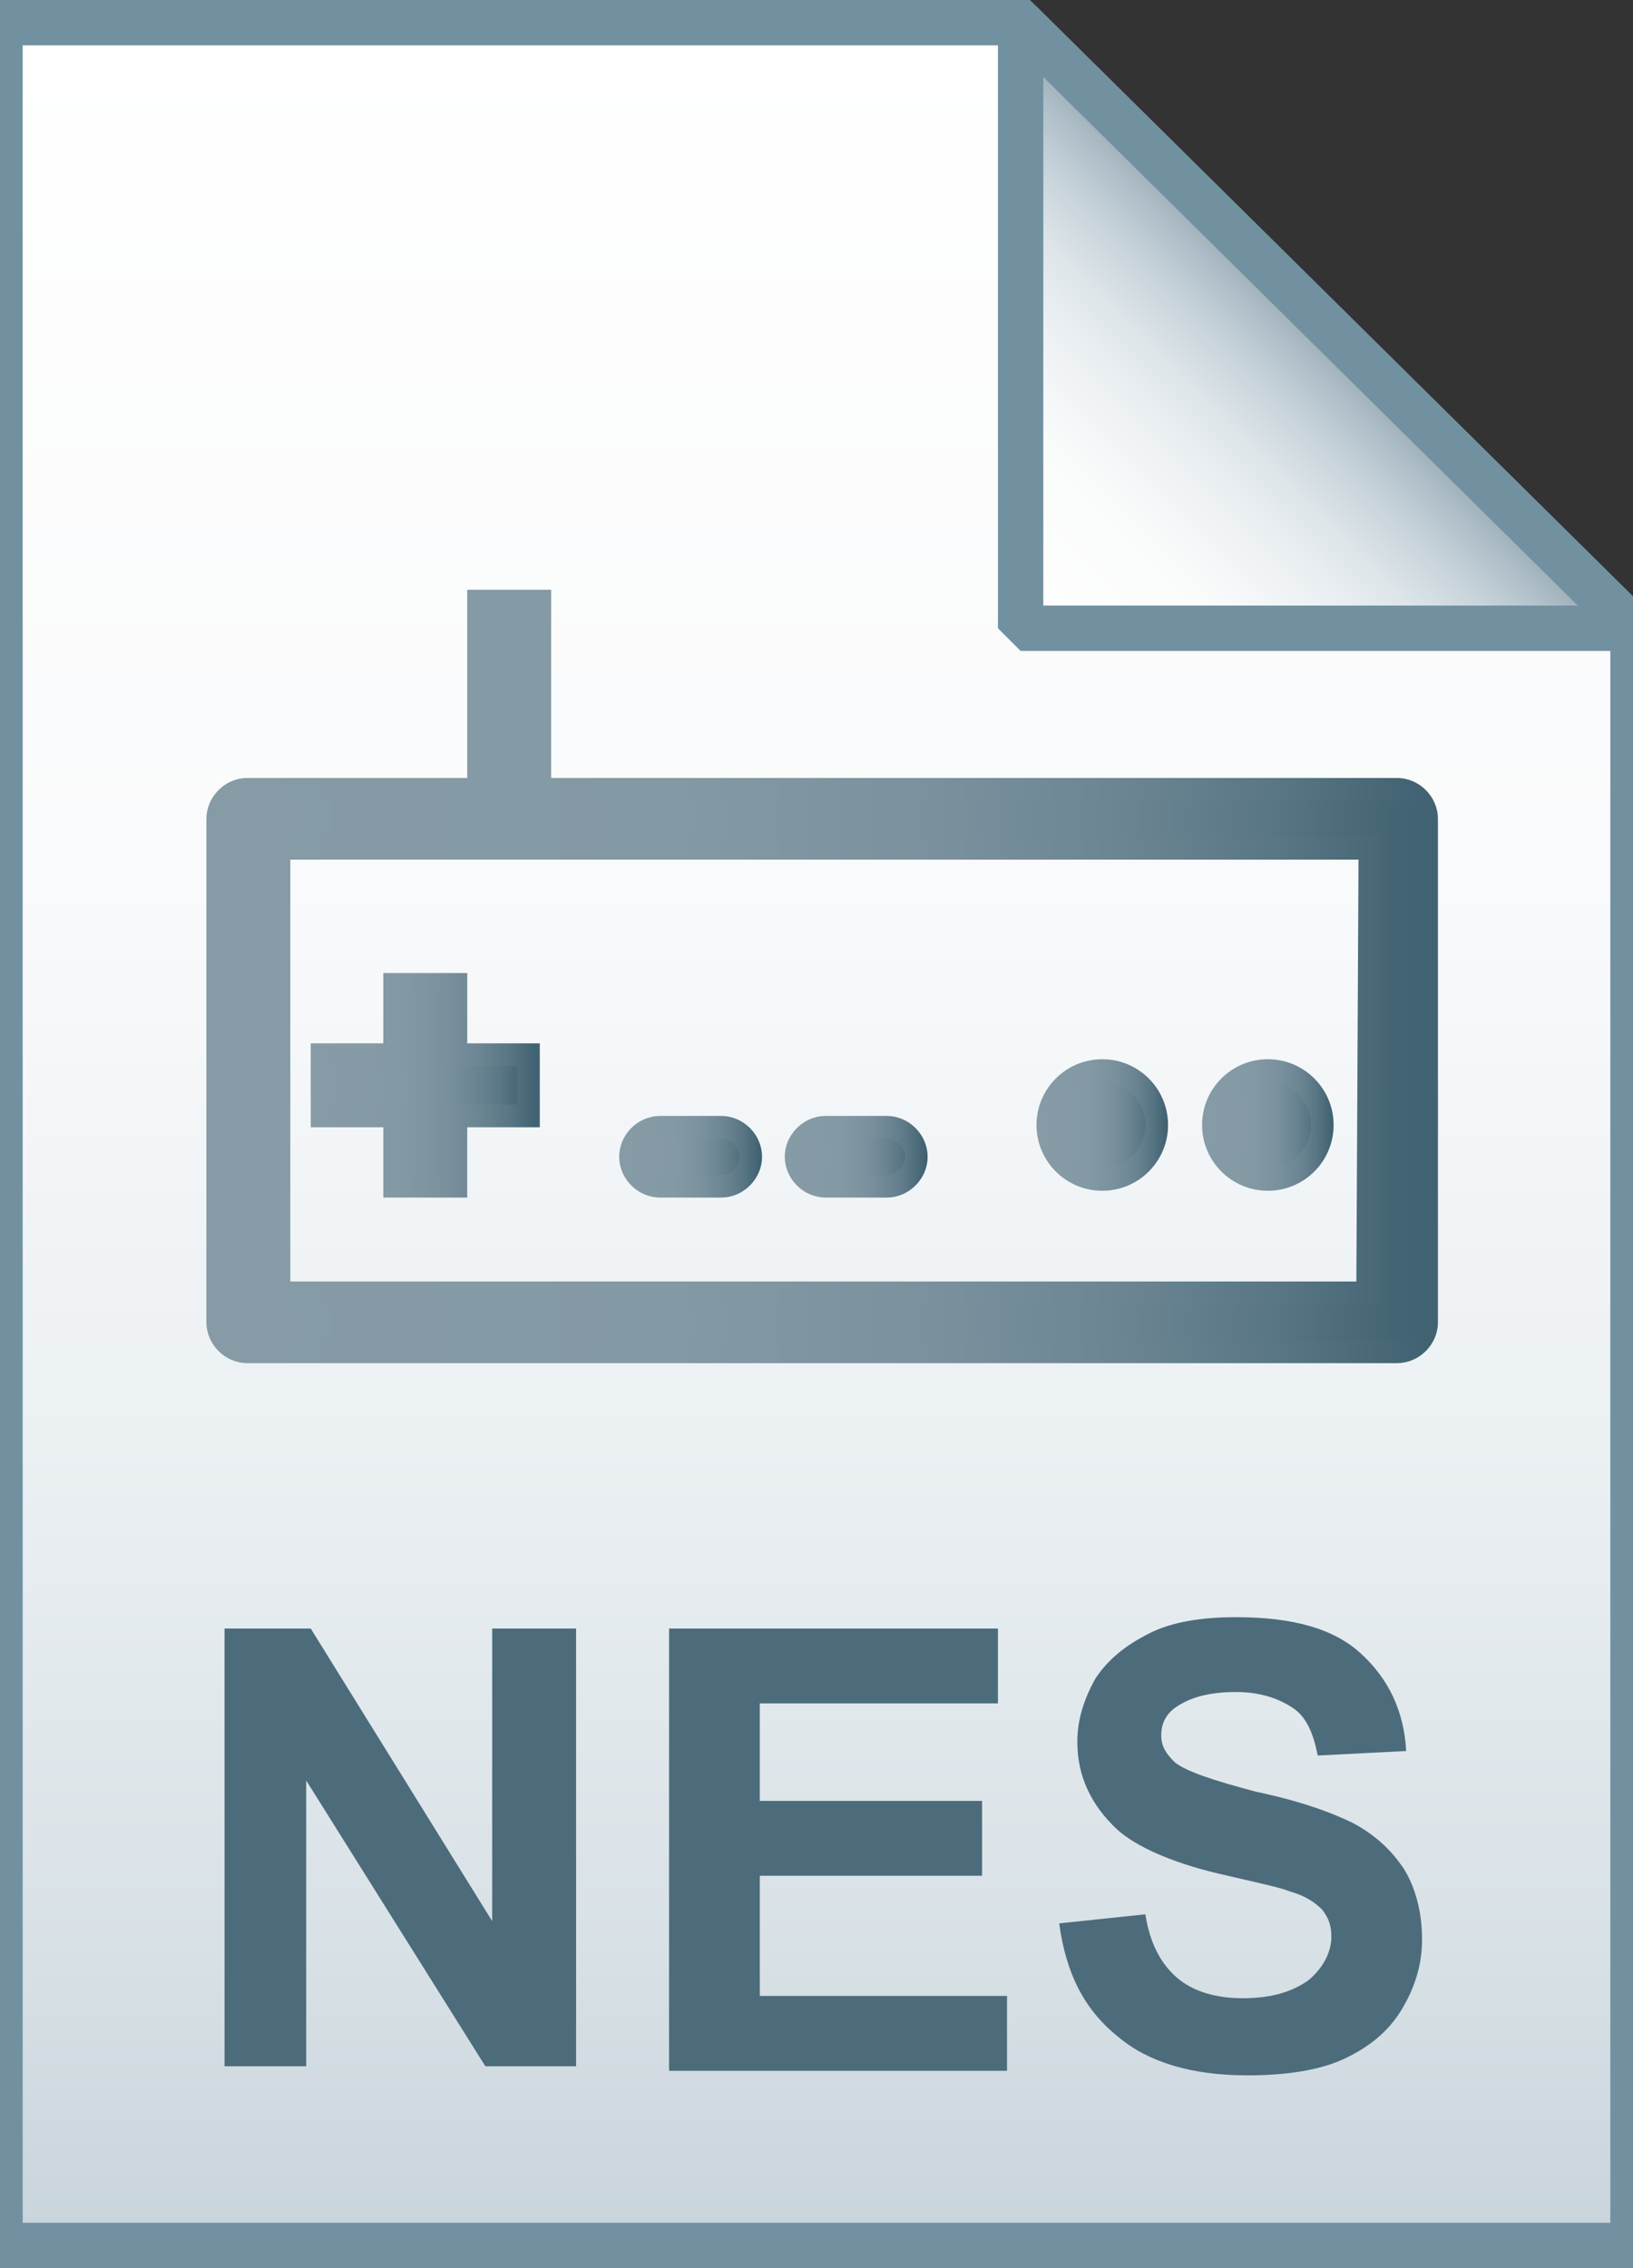<?xml version="1.0" encoding="utf-8"?>
<!-- Generator: Adobe Illustrator 21.1.0, SVG Export Plug-In . SVG Version: 6.00 Build 0)  -->
<svg version="1.1" id="Layer_1" xmlns="http://www.w3.org/2000/svg" xmlns:xlink="http://www.w3.org/1999/xlink" x="0px" y="0px"
	 viewBox="0 0 72 100" style="enable-background:new 0 0 72 100;" xml:space="preserve">
<rect x="0" y="0" width="72" height="100" fill="#333333" stroke="none"/>
<style type="text/css">
	.st0{fill:url(#SVGID_1_);}
	.st1{fill-opacity:0;stroke:#7191A1;stroke-width:2;}
	.st2{enable-background:new    ;}
	.st3{fill:#4C6C7B;}
	.st4{fill:url(#SVGID_2_);}
	.st5{fill-opacity:0;stroke:#7191A1;stroke-width:2;stroke-linejoin:bevel;}
	.st6{fill:url(#SVGID_3_);stroke:url(#SVGID_4_);stroke-miterlimit:10;}
	.st7{fill:url(#SVGID_5_);stroke:url(#SVGID_6_);stroke-miterlimit:10;}
	.st8{fill:url(#SVGID_7_);stroke:url(#SVGID_8_);stroke-miterlimit:10;}
	.st9{fill:url(#SVGID_9_);stroke:url(#SVGID_10_);stroke-miterlimit:10;}
	.st10{fill:url(#SVGID_11_);stroke:url(#SVGID_12_);stroke-miterlimit:10;}
	.st11{fill:url(#SVGID_13_);stroke:url(#SVGID_14_);stroke-miterlimit:10;}
</style>
<g>
	
		<linearGradient id="SVGID_1_" gradientUnits="userSpaceOnUse" x1="36" y1="2.953" x2="36" y2="100.95" gradientTransform="matrix(1 0 0 -1 0 102)">
		<stop  offset="0" style="stop-color:#C8D4DB"/>
		<stop  offset="0.139" style="stop-color:#D8E1E6"/>
		<stop  offset="0.359" style="stop-color:#EBF0F3"/>
		<stop  offset="0.617" style="stop-color:#F9FAFB"/>
		<stop  offset="1" style="stop-color:#FFFFFF"/>
	</linearGradient>
	<path class="st0" d="M45,1l27,26.7V99H0V1H45z"/>
	<path class="st1" d="M45,1l27,26.7V99H0V1H45z"/>
</g>
<g class="st2">
	<path class="st3" d="M9.9,91.1V71.8h3.8l8,12.9V71.8h3.7v19.3h-4l-7.9-12.6v12.6H9.9z"/>
	<path class="st3" d="M29.5,91.1V71.8H44v3.3H33.5v4.3h9.8v3.3h-9.8v5.3h10.9v3.3H29.5z"/>
	<path class="st3" d="M46.7,84.8l3.8-0.4c0.2,1.3,0.7,2.2,1.4,2.8s1.7,0.9,2.9,0.9c1.3,0,2.2-0.3,2.9-0.8c0.6-0.5,1-1.2,1-1.9
		c0-0.5-0.1-0.8-0.4-1.2c-0.3-0.3-0.7-0.6-1.4-0.8c-0.5-0.2-1.5-0.4-3.2-0.8c-2.1-0.5-3.6-1.2-4.4-1.9c-1.2-1.1-1.8-2.4-1.8-3.9
		c0-1,0.3-1.9,0.8-2.8c0.6-0.9,1.4-1.5,2.4-2s2.3-0.7,3.8-0.7c2.5,0,4.3,0.5,5.5,1.6s1.9,2.5,2,4.3l-3.9,0.2c-0.2-1-0.5-1.7-1.1-2.1
		c-0.6-0.4-1.4-0.7-2.5-0.7c-1.1,0-2,0.2-2.7,0.7c-0.4,0.3-0.6,0.7-0.6,1.2c0,0.5,0.2,0.8,0.6,1.2c0.5,0.4,1.7,0.8,3.6,1.3
		c1.9,0.4,3.3,0.9,4.3,1.4c0.9,0.5,1.6,1.1,2.2,2c0.5,0.8,0.8,1.9,0.8,3.1c0,1.1-0.3,2.1-0.9,3.1s-1.5,1.7-2.6,2.2
		c-1.1,0.5-2.6,0.7-4.2,0.7c-2.5,0-4.4-0.6-5.7-1.7C47.8,88.6,47,87,46.7,84.8z"/>
</g>
<g>
	
		<linearGradient id="SVGID_2_" gradientUnits="userSpaceOnUse" x1="45.068" y1="74.155" x2="58.568" y2="87.655" gradientTransform="matrix(1 0 0 -1 0 102)">
		<stop  offset="0" style="stop-color:#FFFFFF"/>
		<stop  offset="0.35" style="stop-color:#FAFBFB"/>
		<stop  offset="0.532" style="stop-color:#EDF1F4"/>
		<stop  offset="0.675" style="stop-color:#DDE5E9"/>
		<stop  offset="0.799" style="stop-color:#C7D3DA"/>
		<stop  offset="0.908" style="stop-color:#ADBDC7"/>
		<stop  offset="1" style="stop-color:#92A5B0"/>
	</linearGradient>
	<path class="st4" d="M45,1l27,26.7H45V1z"/>
	<path class="st5" d="M45,1l27,26.7H45V1z"/>
</g>
<g>
	<linearGradient id="SVGID_3_" gradientUnits="userSpaceOnUse" x1="9.6" y1="43.05" x2="63" y2="43.05">
		<stop  offset="0" style="stop-color:#869BA6"/>
		<stop  offset="0.379" style="stop-color:#8399A4"/>
		<stop  offset="0.576" style="stop-color:#7B929E"/>
		<stop  offset="0.731" style="stop-color:#6D8694"/>
		<stop  offset="0.863" style="stop-color:#5A7785"/>
		<stop  offset="0.981" style="stop-color:#426373"/>
		<stop  offset="0.99" style="stop-color:#416271"/>
	</linearGradient>
	<linearGradient id="SVGID_4_" gradientUnits="userSpaceOnUse" x1="9.1" y1="43.05" x2="63.5" y2="43.05">
		<stop  offset="0" style="stop-color:#869BA6"/>
		<stop  offset="0.379" style="stop-color:#8399A4"/>
		<stop  offset="0.576" style="stop-color:#7B929E"/>
		<stop  offset="0.731" style="stop-color:#6D8694"/>
		<stop  offset="0.863" style="stop-color:#5A7785"/>
		<stop  offset="0.981" style="stop-color:#426373"/>
		<stop  offset="0.99" style="stop-color:#416271"/>
	</linearGradient>
	<path class="st6" d="M61.6,34.8H23.8v-8.3h-2.7v8.3H10.9c-0.7,0-1.3,0.6-1.3,1.3v22.2c0,0.7,0.6,1.3,1.3,1.3h50.7
		c0.7,0,1.3-0.6,1.3-1.3V36.1C62.9,35.4,62.3,34.8,61.6,34.8z M60.3,57h-48V37.4h48.1L60.3,57L60.3,57z"/>
	<linearGradient id="SVGID_5_" gradientUnits="userSpaceOnUse" x1="27.776" y1="51.01" x2="33.083" y2="51.01">
		<stop  offset="0" style="stop-color:#869BA6"/>
		<stop  offset="0.379" style="stop-color:#8399A4"/>
		<stop  offset="0.576" style="stop-color:#7B929E"/>
		<stop  offset="0.731" style="stop-color:#6D8694"/>
		<stop  offset="0.863" style="stop-color:#5A7785"/>
		<stop  offset="0.981" style="stop-color:#426373"/>
		<stop  offset="0.99" style="stop-color:#416271"/>
	</linearGradient>
	<linearGradient id="SVGID_6_" gradientUnits="userSpaceOnUse" x1="27.276" y1="51.01" x2="33.583" y2="51.01">
		<stop  offset="0" style="stop-color:#869BA6"/>
		<stop  offset="0.379" style="stop-color:#8399A4"/>
		<stop  offset="0.576" style="stop-color:#7B929E"/>
		<stop  offset="0.731" style="stop-color:#6D8694"/>
		<stop  offset="0.863" style="stop-color:#5A7785"/>
		<stop  offset="0.981" style="stop-color:#426373"/>
		<stop  offset="0.99" style="stop-color:#416271"/>
	</linearGradient>
	<path class="st7" d="M29.1,52.3h2.7c0.7,0,1.3-0.6,1.3-1.3c0-0.7-0.6-1.3-1.3-1.3h-2.7c-0.7,0-1.3,0.6-1.3,1.3
		C27.8,51.7,28.4,52.3,29.1,52.3z"/>
	<linearGradient id="SVGID_7_" gradientUnits="userSpaceOnUse" x1="35.073" y1="51.01" x2="40.38" y2="51.01">
		<stop  offset="0" style="stop-color:#869BA6"/>
		<stop  offset="0.379" style="stop-color:#8399A4"/>
		<stop  offset="0.576" style="stop-color:#7B929E"/>
		<stop  offset="0.731" style="stop-color:#6D8694"/>
		<stop  offset="0.863" style="stop-color:#5A7785"/>
		<stop  offset="0.981" style="stop-color:#426373"/>
		<stop  offset="0.99" style="stop-color:#416271"/>
	</linearGradient>
	<linearGradient id="SVGID_8_" gradientUnits="userSpaceOnUse" x1="34.573" y1="51.01" x2="40.88" y2="51.01">
		<stop  offset="0" style="stop-color:#869BA6"/>
		<stop  offset="0.379" style="stop-color:#8399A4"/>
		<stop  offset="0.576" style="stop-color:#7B929E"/>
		<stop  offset="0.731" style="stop-color:#6D8694"/>
		<stop  offset="0.863" style="stop-color:#5A7785"/>
		<stop  offset="0.981" style="stop-color:#426373"/>
		<stop  offset="0.99" style="stop-color:#416271"/>
	</linearGradient>
	<path class="st8" d="M36.4,52.3h2.7c0.7,0,1.3-0.6,1.3-1.3c0-0.7-0.6-1.3-1.3-1.3h-2.7c-0.7,0-1.3,0.6-1.3,1.3
		C35.1,51.7,35.7,52.3,36.4,52.3z"/>
	<linearGradient id="SVGID_9_" gradientUnits="userSpaceOnUse" x1="14.243" y1="47.859" x2="23.265" y2="47.859">
		<stop  offset="0" style="stop-color:#869BA6"/>
		<stop  offset="0.379" style="stop-color:#8399A4"/>
		<stop  offset="0.576" style="stop-color:#7B929E"/>
		<stop  offset="0.731" style="stop-color:#6D8694"/>
		<stop  offset="0.863" style="stop-color:#5A7785"/>
		<stop  offset="0.981" style="stop-color:#426373"/>
		<stop  offset="0.99" style="stop-color:#416271"/>
	</linearGradient>
	<linearGradient id="SVGID_10_" gradientUnits="userSpaceOnUse" x1="13.743" y1="47.859" x2="23.765" y2="47.859">
		<stop  offset="0" style="stop-color:#869BA6"/>
		<stop  offset="0.379" style="stop-color:#8399A4"/>
		<stop  offset="0.576" style="stop-color:#7B929E"/>
		<stop  offset="0.731" style="stop-color:#6D8694"/>
		<stop  offset="0.863" style="stop-color:#5A7785"/>
		<stop  offset="0.981" style="stop-color:#426373"/>
		<stop  offset="0.99" style="stop-color:#416271"/>
	</linearGradient>
	<polygon class="st9" points="17.4,52.3 20.1,52.3 20.1,49.2 23.3,49.2 23.3,46.5 20.1,46.5 20.1,43.4 17.4,43.4 17.4,46.5 
		14.2,46.5 14.2,49.2 17.4,49.2 	"/>
	<linearGradient id="SVGID_11_" gradientUnits="userSpaceOnUse" x1="46.217" y1="49.551" x2="50.993" y2="49.551">
		<stop  offset="0" style="stop-color:#869BA6"/>
		<stop  offset="0.379" style="stop-color:#8399A4"/>
		<stop  offset="0.576" style="stop-color:#7B929E"/>
		<stop  offset="0.731" style="stop-color:#6D8694"/>
		<stop  offset="0.863" style="stop-color:#5A7785"/>
		<stop  offset="0.981" style="stop-color:#426373"/>
		<stop  offset="0.99" style="stop-color:#416271"/>
	</linearGradient>
	<linearGradient id="SVGID_12_" gradientUnits="userSpaceOnUse" x1="45.717" y1="49.551" x2="51.493" y2="49.551">
		<stop  offset="0" style="stop-color:#869BA6"/>
		<stop  offset="0.379" style="stop-color:#8399A4"/>
		<stop  offset="0.576" style="stop-color:#7B929E"/>
		<stop  offset="0.731" style="stop-color:#6D8694"/>
		<stop  offset="0.863" style="stop-color:#5A7785"/>
		<stop  offset="0.981" style="stop-color:#426373"/>
		<stop  offset="0.99" style="stop-color:#416271"/>
	</linearGradient>
	<circle class="st10" cx="48.6" cy="49.6" r="2.4"/>
	<linearGradient id="SVGID_13_" gradientUnits="userSpaceOnUse" x1="53.514" y1="49.551" x2="58.29" y2="49.551">
		<stop  offset="0" style="stop-color:#869BA6"/>
		<stop  offset="0.379" style="stop-color:#8399A4"/>
		<stop  offset="0.576" style="stop-color:#7B929E"/>
		<stop  offset="0.731" style="stop-color:#6D8694"/>
		<stop  offset="0.863" style="stop-color:#5A7785"/>
		<stop  offset="0.981" style="stop-color:#426373"/>
		<stop  offset="0.99" style="stop-color:#416271"/>
	</linearGradient>
	<linearGradient id="SVGID_14_" gradientUnits="userSpaceOnUse" x1="53.014" y1="49.551" x2="58.79" y2="49.551">
		<stop  offset="0" style="stop-color:#869BA6"/>
		<stop  offset="0.379" style="stop-color:#8399A4"/>
		<stop  offset="0.576" style="stop-color:#7B929E"/>
		<stop  offset="0.731" style="stop-color:#6D8694"/>
		<stop  offset="0.863" style="stop-color:#5A7785"/>
		<stop  offset="0.981" style="stop-color:#426373"/>
		<stop  offset="0.99" style="stop-color:#416271"/>
	</linearGradient>
	<circle class="st11" cx="55.9" cy="49.6" r="2.4"/>
</g>
</svg>
